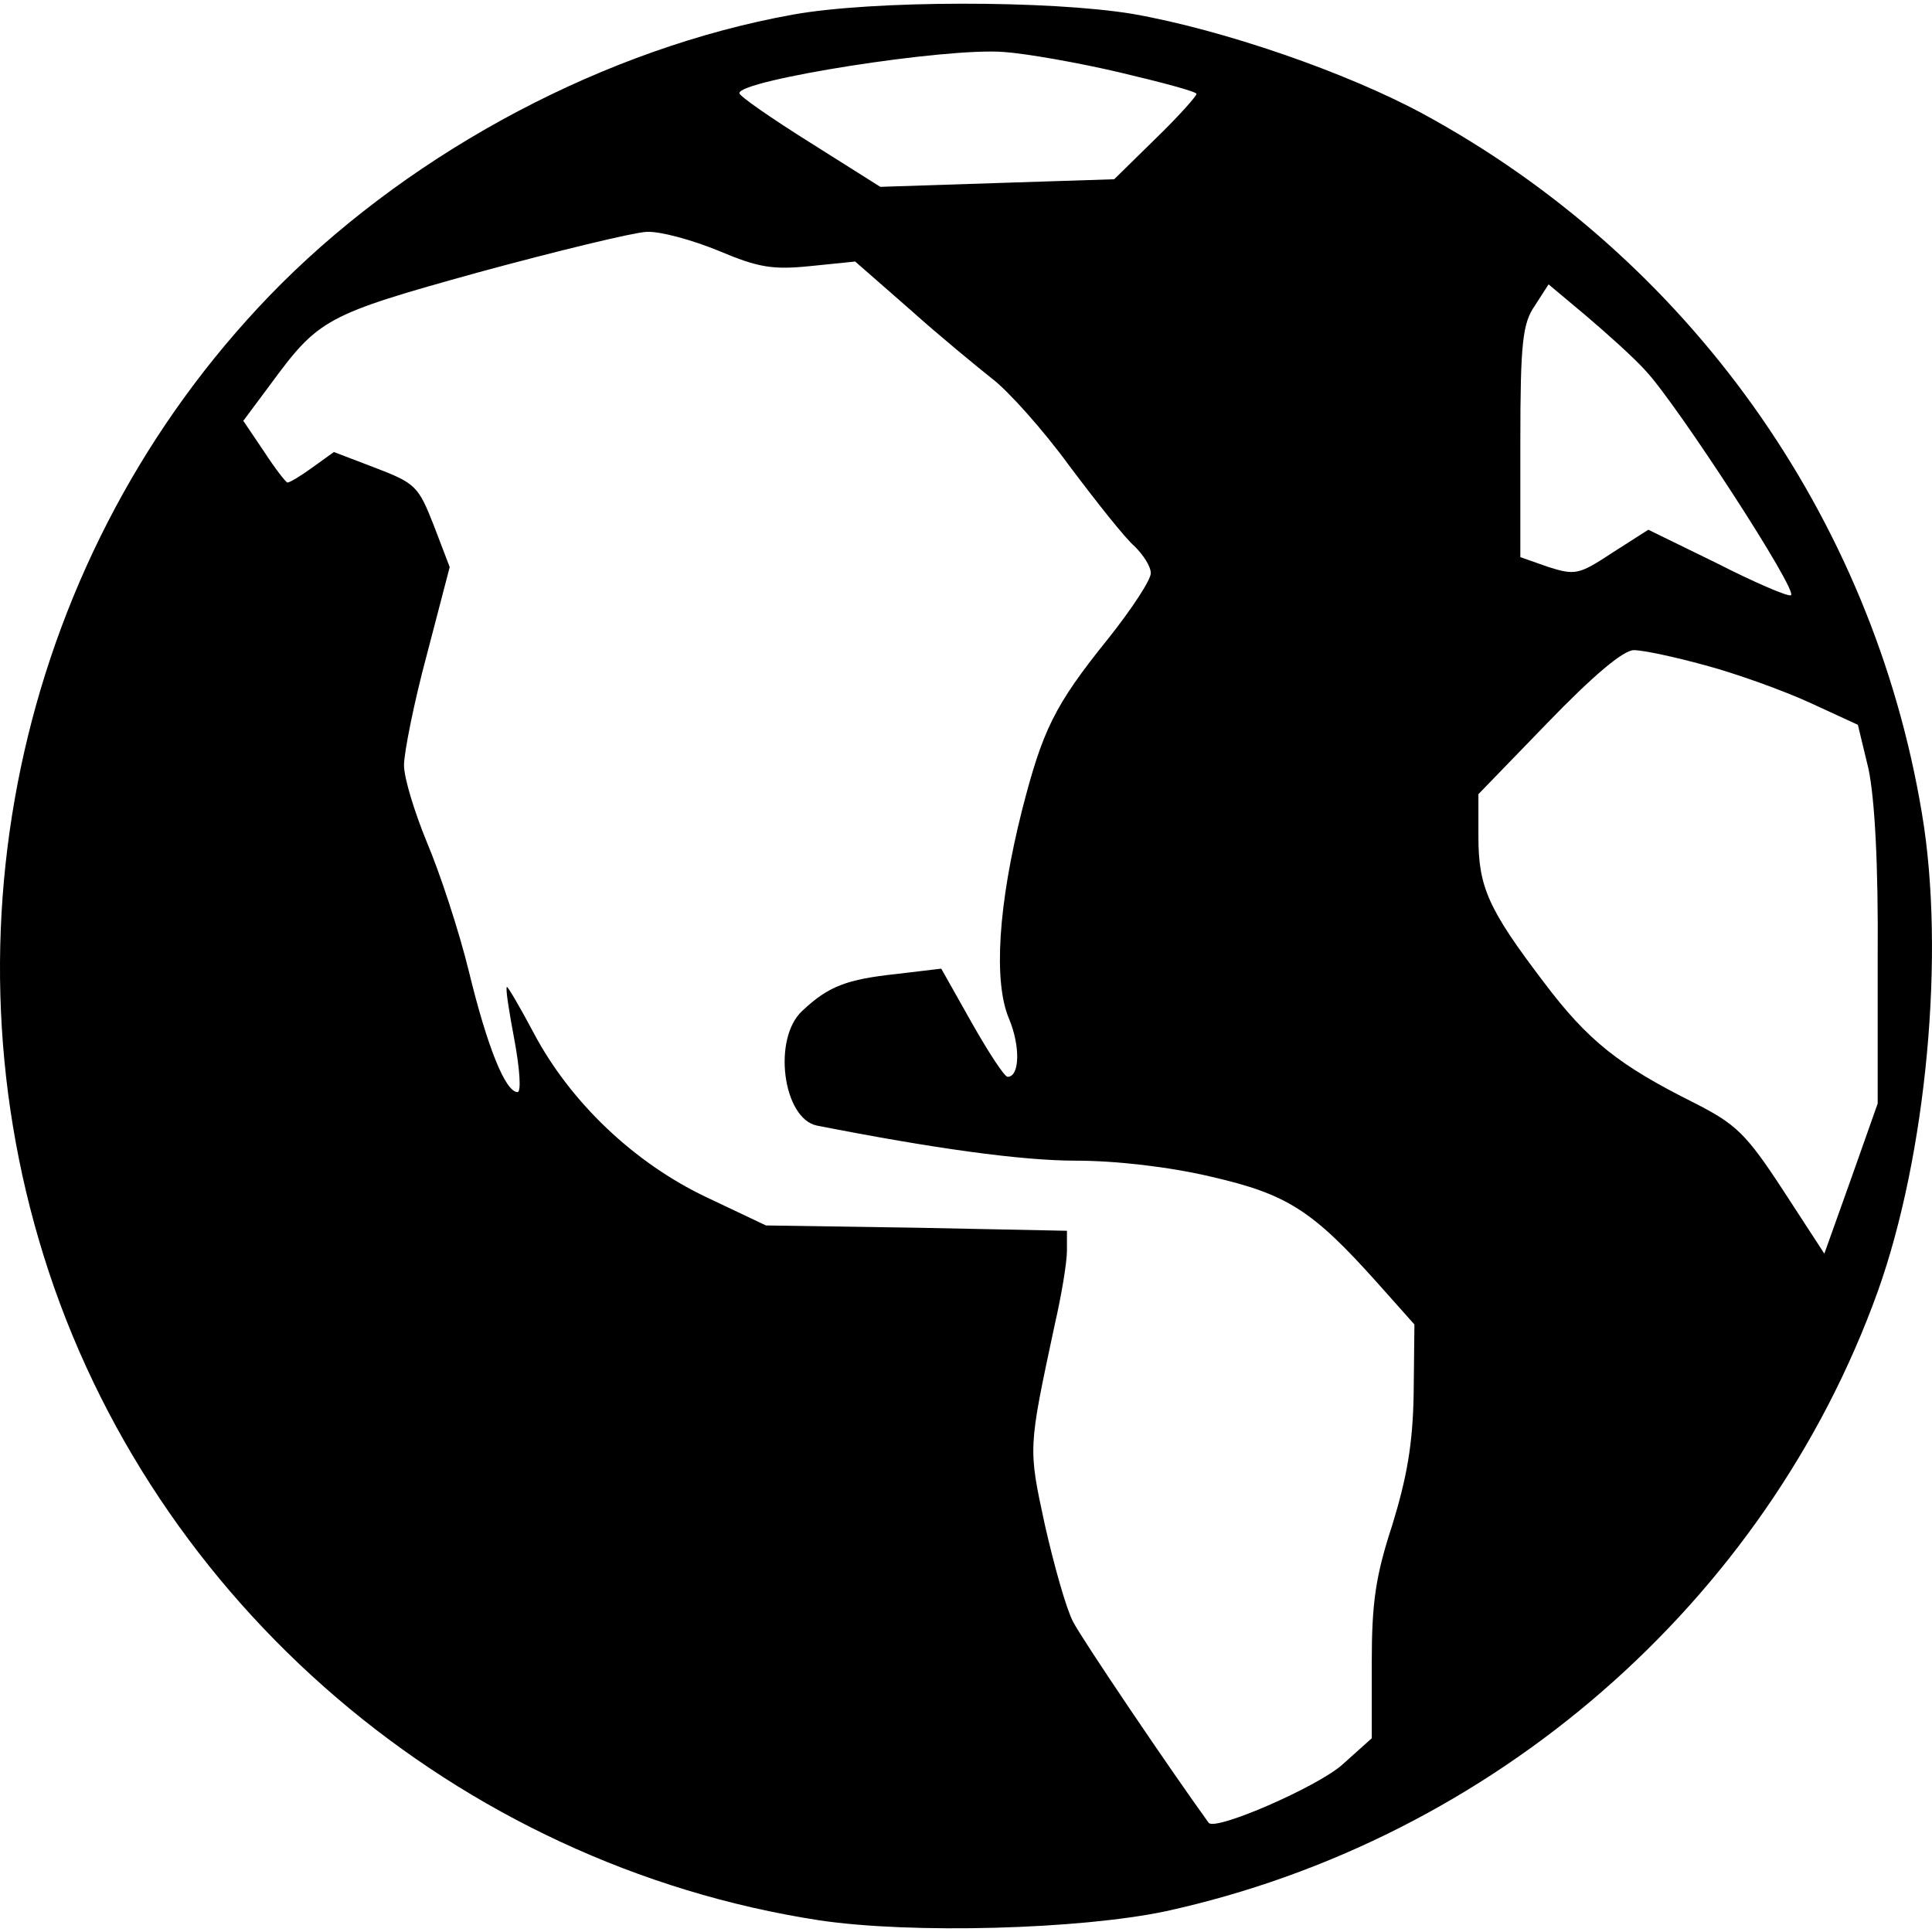 <?xml version="1.0" encoding="utf-8"?>
<!-- Generator: Adobe Illustrator 16.0.0, SVG Export Plug-In . SVG Version: 6.00 Build 0)  -->
<!DOCTYPE svg PUBLIC "-//W3C//DTD SVG 1.1//EN" "http://www.w3.org/Graphics/SVG/1.1/DTD/svg11.dtd">
<svg version="1.1" id="Layer_1" xmlns="http://www.w3.org/2000/svg" xmlns:xlink="http://www.w3.org/1999/xlink" x="0px" y="0px"
	 width="120px" height="120px" viewBox="0 0 120 120" enable-background="new 0 0 120 120" xml:space="preserve">
<g>
	<defs>
		<rect id="SVGID_1_" y="0.23" width="120" height="119.54"/>
	</defs>
	<clipPath id="SVGID_2_">
		<use xlink:href="#SVGID_1_"  overflow="visible"/>
	</clipPath>
	<path clip-path="url(#SVGID_2_)" d="M49.235,0.91C37.688,2.992,25.904,9.239,17.479,17.616C1.814,33.281-3.912,56.755,2.714,78.005
		c6.72,21.581,25.698,37.814,48.178,41.27c5.727,0.853,16.186,0.566,21.532-0.568c20.304-4.45,37.247-19.168,44.203-38.478
		c3.028-8.471,4.212-21.06,2.745-29.721c-3.075-18.457-14.529-34.501-30.999-43.445c-4.732-2.556-12.352-5.205-18.03-6.2
		C65.184,0.011,54.204,0.011,49.235,0.91 M69.584,4.507c2.604,0.615,4.733,1.183,4.733,1.325s-1.136,1.419-2.556,2.792l-2.556,2.509
		l-7.288,0.236l-7.24,0.236L50.324,8.86c-2.414-1.515-4.401-2.887-4.401-3.076c0-0.805,12.778-2.84,16.421-2.556
		C63.717,3.323,66.983,3.892,69.584,4.507 M44.645,15.581c2.461,1.041,3.36,1.183,5.679,0.947l2.792-0.284l3.408,2.981
		c1.845,1.657,4.165,3.55,5.111,4.307c0.946,0.71,3.124,3.124,4.779,5.395c1.704,2.271,3.502,4.543,4.07,5.017
		c0.521,0.521,0.994,1.231,0.994,1.657c0,0.426-1.183,2.225-2.649,4.07c-3.36,4.165-4.07,5.679-5.348,10.648
		c-1.467,5.821-1.799,10.648-0.805,12.967c0.71,1.705,0.662,3.598-0.094,3.598c-0.19,0-1.184-1.515-2.226-3.359l-1.893-3.36
		l-2.792,0.332c-3.076,0.332-4.212,0.757-5.821,2.271c-1.893,1.703-1.23,6.72,0.899,7.146c7.24,1.42,12.683,2.178,16.091,2.178
		c2.461,0,5.773,0.378,8.376,0.993c4.733,1.088,6.294,2.083,10.318,6.578l2.318,2.603l-0.047,4.259
		c-0.047,3.172-0.427,5.253-1.325,8.188c-1.041,3.171-1.278,4.827-1.278,8.566v4.687l-1.846,1.656
		c-1.563,1.373-7.856,4.118-8.282,3.597c-2.367-3.266-7.904-11.453-8.425-12.494c-0.426-0.804-1.183-3.502-1.751-6.011
		c-1.041-4.827-1.041-4.685,0.615-12.447c0.426-1.846,0.757-3.88,0.757-4.59v-1.231l-9.324-0.189l-9.371-0.142l-3.692-1.751
		c-4.496-2.13-8.471-5.916-10.744-10.223c-0.852-1.608-1.609-2.888-1.657-2.84c-0.094,0.095,0.142,1.562,0.473,3.313
		c0.332,1.799,0.426,3.218,0.19,3.218c-0.757,0-1.893-2.839-3.029-7.525c-0.615-2.509-1.799-6.105-2.604-7.999
		c-0.757-1.846-1.419-3.976-1.419-4.78c0-0.757,0.614-3.88,1.419-6.862l1.42-5.443l-0.994-2.603
		c-0.947-2.414-1.136-2.604-3.597-3.55l-2.603-0.994l-1.321,0.95c-0.71,0.521-1.42,0.946-1.561,0.946
		c-0.094,0-0.757-0.852-1.467-1.941l-1.278-1.893l1.657-2.224c3.029-4.118,3.408-4.354,12.967-7.004
		c4.875-1.325,9.56-2.461,10.412-2.508C41,14.351,43.036,14.918,44.645,15.581 M102.241,23.059
		c1.941,2.082,9.514,13.724,8.992,13.914c-0.189,0.094-2.271-0.805-4.591-1.987l-4.261-2.083l-2.224,1.42
		c-2.082,1.373-2.318,1.419-3.975,0.898l-1.751-0.616v-7.146c0-6.2,0.143-7.382,0.9-8.471l0.853-1.325l2.318,1.94
		C99.78,20.693,101.483,22.206,102.241,23.059 M105.931,41.327c1.941,0.521,4.827,1.562,6.484,2.319l2.981,1.373l0.662,2.746
		c0.379,1.845,0.615,5.821,0.568,11.784v8.993l-1.656,4.686l-1.657,4.638l-2.556-3.928c-2.319-3.55-2.934-4.117-5.537-5.443
		c-4.638-2.319-6.578-3.832-9.323-7.478c-3.455-4.543-4.07-5.916-4.07-9.04v-2.65l4.307-4.448c2.792-2.888,4.686-4.497,5.348-4.497
		C102.051,40.38,104.039,40.806,105.931,41.327"/>
</g>
</svg>
